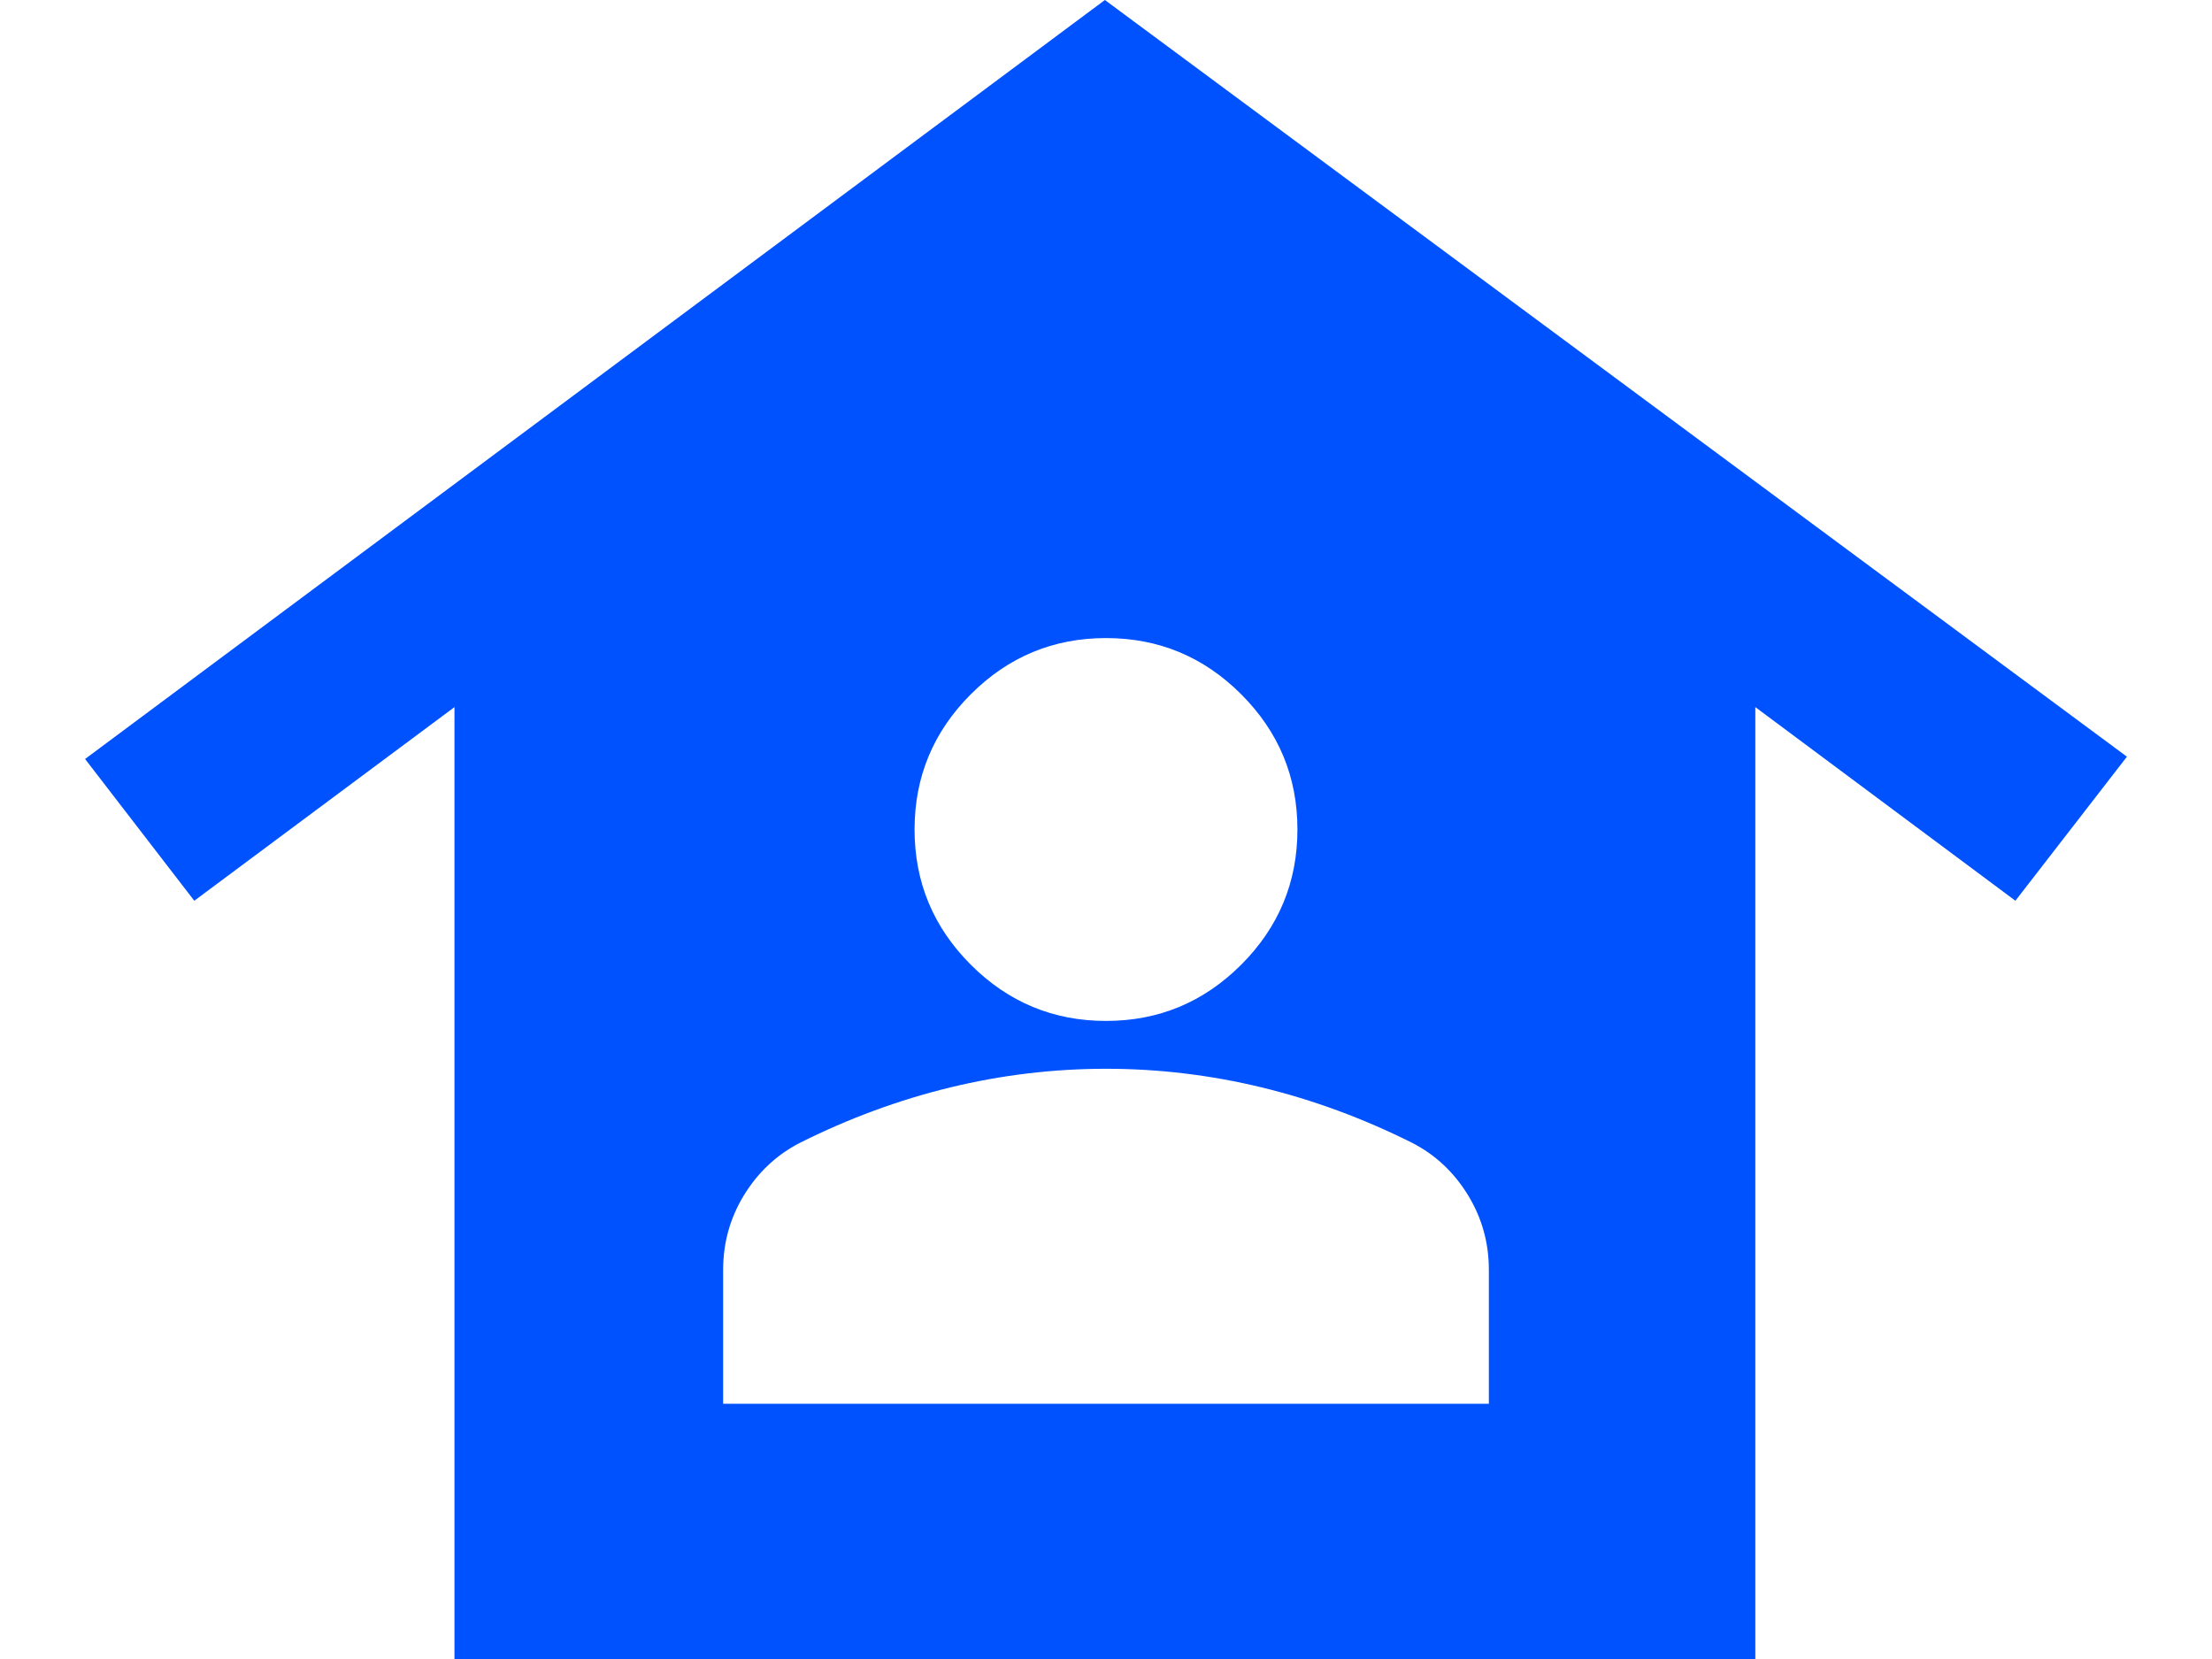 <svg xmlns="http://www.w3.org/2000/svg" width="24" height="18" viewBox="0 0 24 18" fill="none"><path d="M23.077 8.21L21.867 9.773L19.045 7.672V18H4.931V7.672L2.108 9.773L0.923 8.235L11.988 0L23.077 8.21ZM12 11.596C11.429 11.596 10.866 11.664 10.312 11.798C9.759 11.932 9.213 12.132 8.676 12.401C8.426 12.53 8.225 12.719 8.073 12.966C7.922 13.213 7.846 13.483 7.846 13.777V15.231H16.154V13.777C16.154 13.483 16.078 13.213 15.927 12.966C15.775 12.719 15.575 12.53 15.324 12.401C14.787 12.132 14.241 11.932 13.688 11.798C13.134 11.664 12.571 11.596 12 11.596ZM12 6.923C11.429 6.923 10.94 7.126 10.533 7.533C10.126 7.94 9.923 8.429 9.923 9C9.923 9.571 10.126 10.06 10.533 10.467C10.94 10.874 11.429 11.077 12 11.077C12.571 11.077 13.06 10.874 13.467 10.467C13.874 10.06 14.077 9.571 14.077 9C14.077 8.429 13.874 7.94 13.467 7.533C13.06 7.126 12.571 6.923 12 6.923Z" fill="#0052FF"/></svg>

